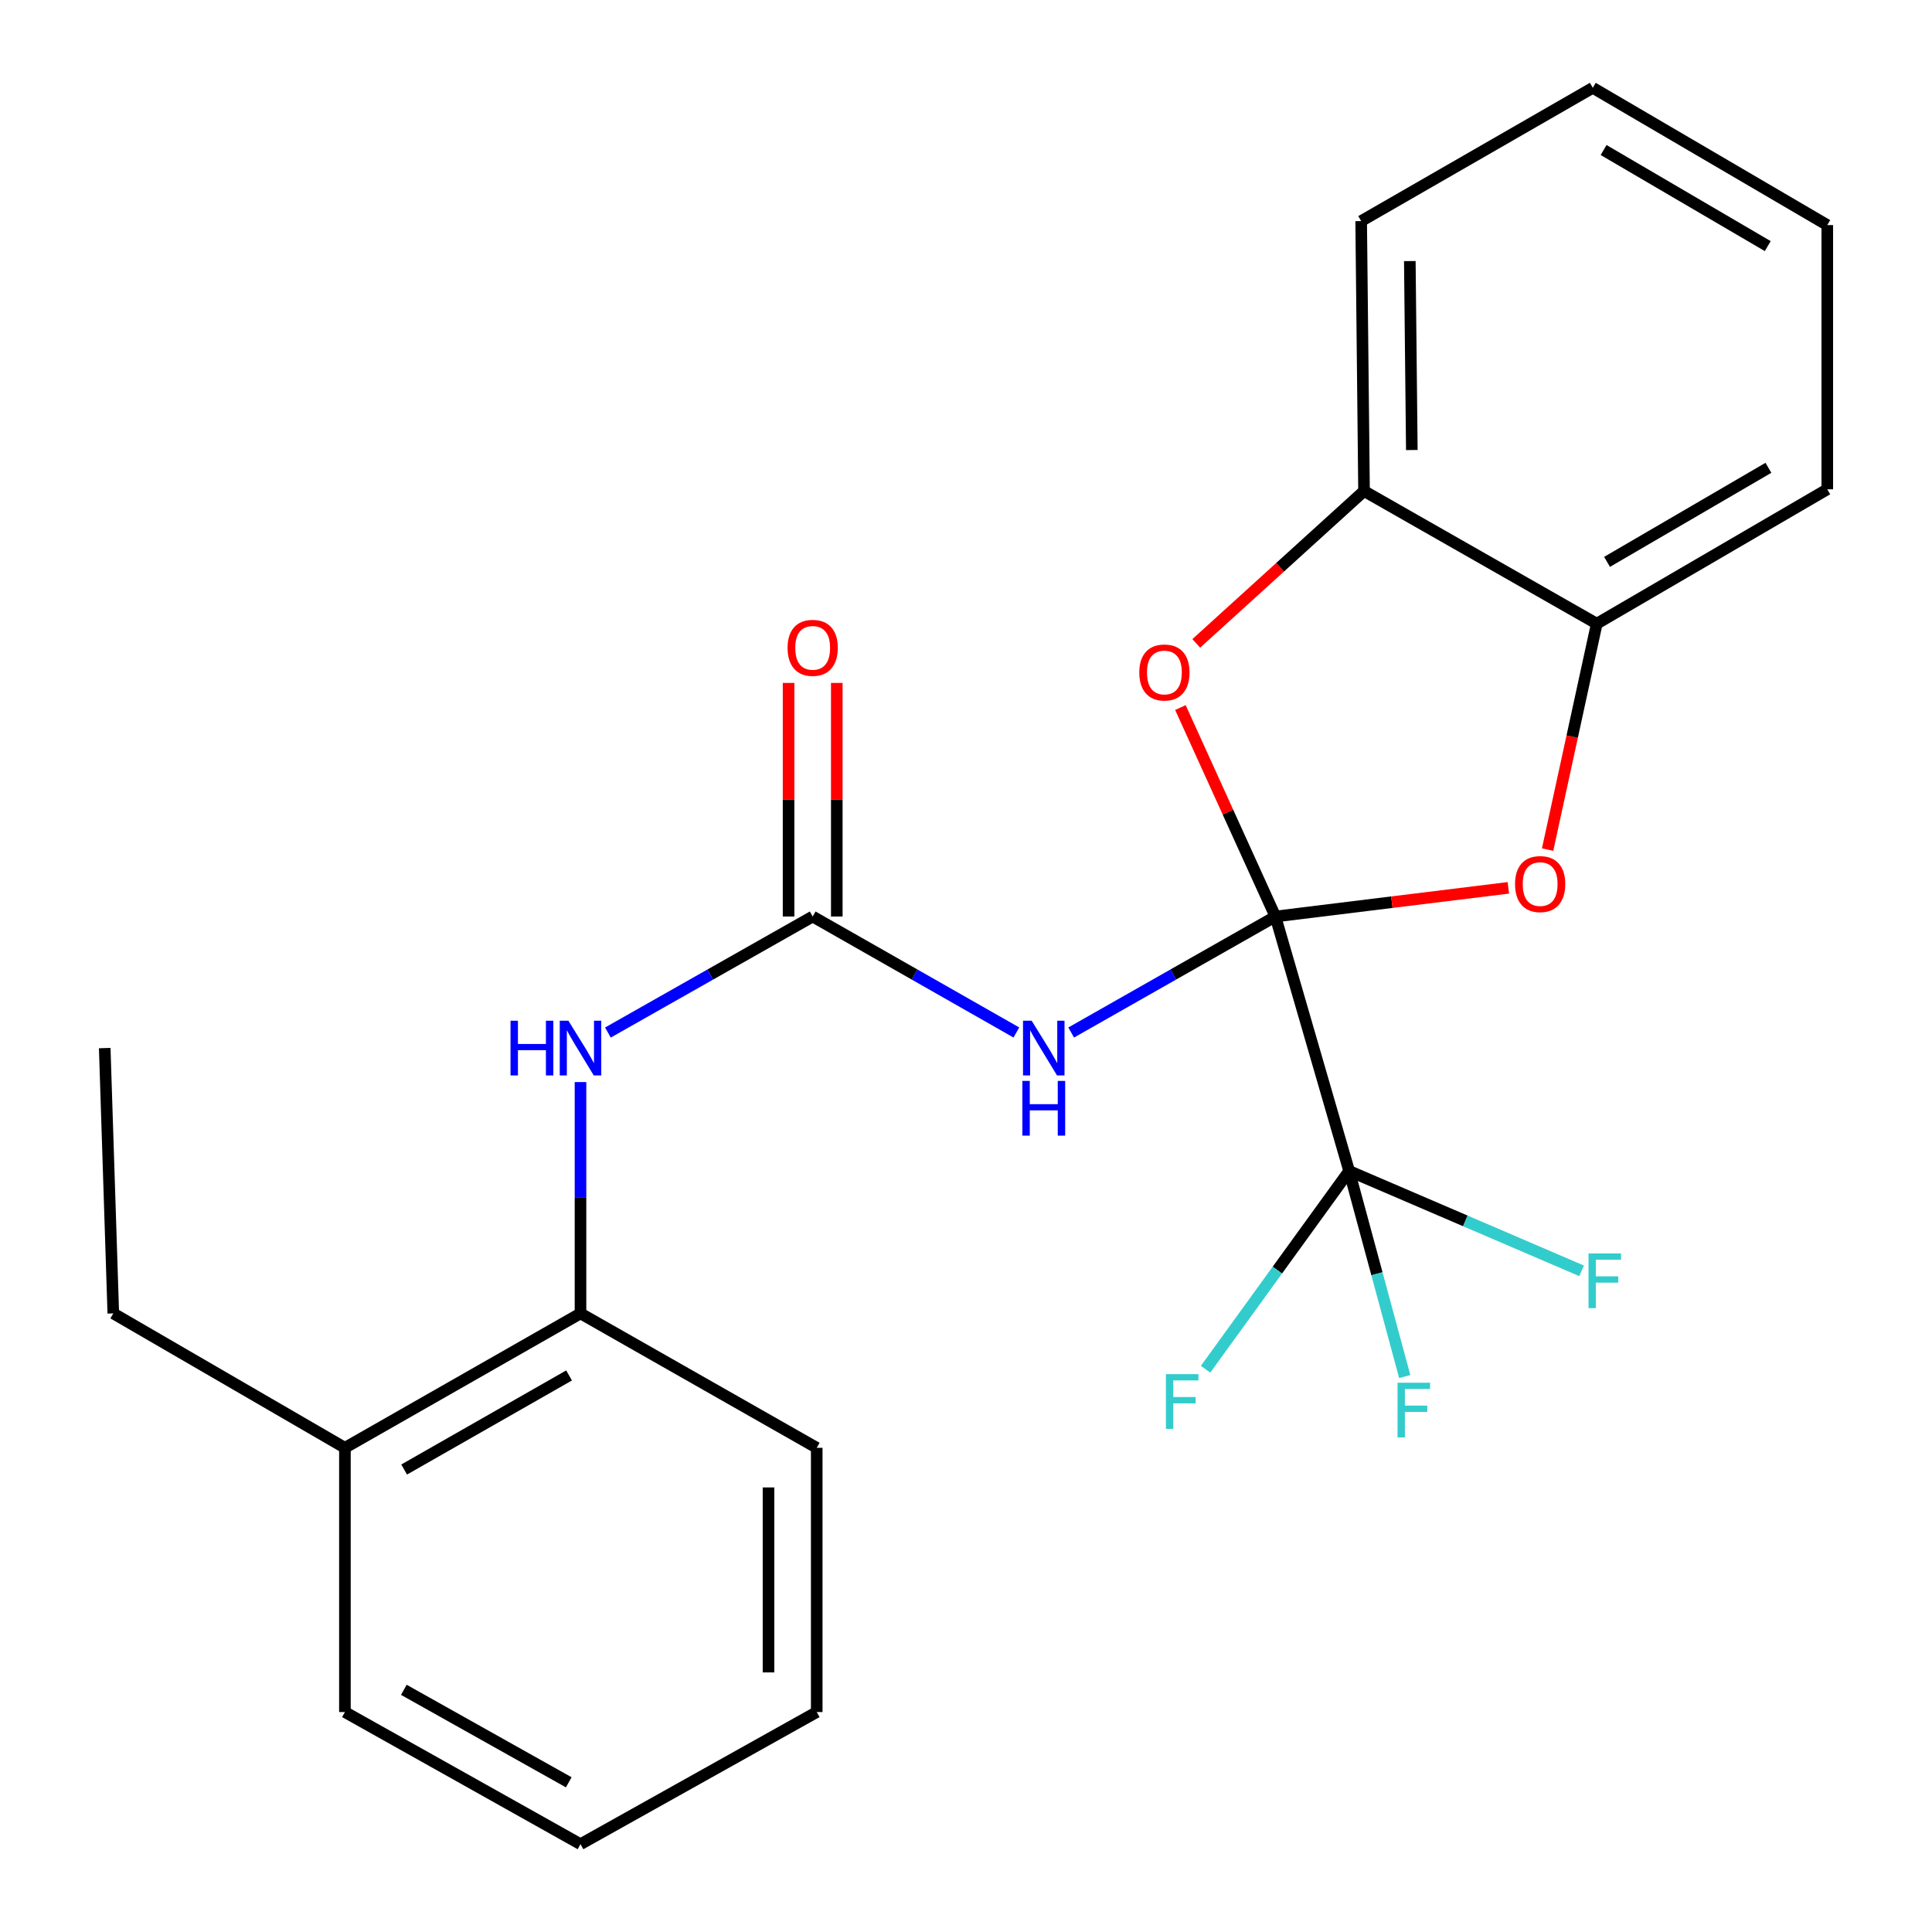 <?xml version='1.0' encoding='iso-8859-1'?>
<svg version='1.1' baseProfile='full'
              xmlns='http://www.w3.org/2000/svg'
                      xmlns:rdkit='http://www.rdkit.org/xml'
                      xmlns:xlink='http://www.w3.org/1999/xlink'
                  xml:space='preserve'
width='1000px' height='1000px' viewBox='0 0 1000 1000'>
<!-- END OF HEADER -->
<rect style='opacity:1.0;fill:#FFFFFF;stroke:none' width='1000' height='1000' x='0' y='0'> </rect>
<path class='bond-0' d='M 660.14,474.389 L 607.29,504.408' style='fill:none;fill-rule:evenodd;stroke:#000000;stroke-width:6px;stroke-linecap:butt;stroke-linejoin:miter;stroke-opacity:1' />
<path class='bond-0' d='M 607.29,504.408 L 554.44,534.428' style='fill:none;fill-rule:evenodd;stroke:#0000FF;stroke-width:6px;stroke-linecap:butt;stroke-linejoin:miter;stroke-opacity:1' />
<path class='bond-1' d='M 660.14,474.389 L 698.313,606.104' style='fill:none;fill-rule:evenodd;stroke:#000000;stroke-width:6px;stroke-linecap:butt;stroke-linejoin:miter;stroke-opacity:1' />
<path class='bond-2' d='M 660.14,474.389 L 635.559,420.31' style='fill:none;fill-rule:evenodd;stroke:#000000;stroke-width:6px;stroke-linecap:butt;stroke-linejoin:miter;stroke-opacity:1' />
<path class='bond-2' d='M 635.559,420.31 L 610.979,366.23' style='fill:none;fill-rule:evenodd;stroke:#FF0000;stroke-width:6px;stroke-linecap:butt;stroke-linejoin:miter;stroke-opacity:1' />
<path class='bond-3' d='M 660.14,474.389 L 720.433,466.965' style='fill:none;fill-rule:evenodd;stroke:#000000;stroke-width:6px;stroke-linecap:butt;stroke-linejoin:miter;stroke-opacity:1' />
<path class='bond-3' d='M 720.433,466.965 L 780.727,459.54' style='fill:none;fill-rule:evenodd;stroke:#FF0000;stroke-width:6px;stroke-linecap:butt;stroke-linejoin:miter;stroke-opacity:1' />
<path class='bond-4' d='M 526.072,534.412 L 473.358,504.401' style='fill:none;fill-rule:evenodd;stroke:#0000FF;stroke-width:6px;stroke-linecap:butt;stroke-linejoin:miter;stroke-opacity:1' />
<path class='bond-4' d='M 473.358,504.401 L 420.644,474.389' style='fill:none;fill-rule:evenodd;stroke:#000000;stroke-width:6px;stroke-linecap:butt;stroke-linejoin:miter;stroke-opacity:1' />
<path class='bond-10' d='M 698.313,606.104 L 758.465,631.941' style='fill:none;fill-rule:evenodd;stroke:#000000;stroke-width:6px;stroke-linecap:butt;stroke-linejoin:miter;stroke-opacity:1' />
<path class='bond-10' d='M 758.465,631.941 L 818.617,657.778' style='fill:none;fill-rule:evenodd;stroke:#33CCCC;stroke-width:6px;stroke-linecap:butt;stroke-linejoin:miter;stroke-opacity:1' />
<path class='bond-11' d='M 698.313,606.104 L 712.701,659.299' style='fill:none;fill-rule:evenodd;stroke:#000000;stroke-width:6px;stroke-linecap:butt;stroke-linejoin:miter;stroke-opacity:1' />
<path class='bond-11' d='M 712.701,659.299 L 727.089,712.494' style='fill:none;fill-rule:evenodd;stroke:#33CCCC;stroke-width:6px;stroke-linecap:butt;stroke-linejoin:miter;stroke-opacity:1' />
<path class='bond-12' d='M 698.313,606.104 L 661.158,657.407' style='fill:none;fill-rule:evenodd;stroke:#000000;stroke-width:6px;stroke-linecap:butt;stroke-linejoin:miter;stroke-opacity:1' />
<path class='bond-12' d='M 661.158,657.407 L 624.003,708.71' style='fill:none;fill-rule:evenodd;stroke:#33CCCC;stroke-width:6px;stroke-linecap:butt;stroke-linejoin:miter;stroke-opacity:1' />
<path class='bond-6' d='M 619.182,333.023 L 662.603,293.589' style='fill:none;fill-rule:evenodd;stroke:#FF0000;stroke-width:6px;stroke-linecap:butt;stroke-linejoin:miter;stroke-opacity:1' />
<path class='bond-6' d='M 662.603,293.589 L 706.023,254.154' style='fill:none;fill-rule:evenodd;stroke:#000000;stroke-width:6px;stroke-linecap:butt;stroke-linejoin:miter;stroke-opacity:1' />
<path class='bond-7' d='M 801.043,439.748 L 813.761,381.283' style='fill:none;fill-rule:evenodd;stroke:#FF0000;stroke-width:6px;stroke-linecap:butt;stroke-linejoin:miter;stroke-opacity:1' />
<path class='bond-7' d='M 813.761,381.283 L 826.478,322.819' style='fill:none;fill-rule:evenodd;stroke:#000000;stroke-width:6px;stroke-linecap:butt;stroke-linejoin:miter;stroke-opacity:1' />
<path class='bond-5' d='M 420.644,474.389 L 367.652,504.416' style='fill:none;fill-rule:evenodd;stroke:#000000;stroke-width:6px;stroke-linecap:butt;stroke-linejoin:miter;stroke-opacity:1' />
<path class='bond-5' d='M 367.652,504.416 L 314.66,534.443' style='fill:none;fill-rule:evenodd;stroke:#0000FF;stroke-width:6px;stroke-linecap:butt;stroke-linejoin:miter;stroke-opacity:1' />
<path class='bond-9' d='M 433.124,474.389 L 433.124,413.935' style='fill:none;fill-rule:evenodd;stroke:#000000;stroke-width:6px;stroke-linecap:butt;stroke-linejoin:miter;stroke-opacity:1' />
<path class='bond-9' d='M 433.124,413.935 L 433.124,353.481' style='fill:none;fill-rule:evenodd;stroke:#FF0000;stroke-width:6px;stroke-linecap:butt;stroke-linejoin:miter;stroke-opacity:1' />
<path class='bond-9' d='M 408.165,474.389 L 408.165,413.935' style='fill:none;fill-rule:evenodd;stroke:#000000;stroke-width:6px;stroke-linecap:butt;stroke-linejoin:miter;stroke-opacity:1' />
<path class='bond-9' d='M 408.165,413.935 L 408.165,353.481' style='fill:none;fill-rule:evenodd;stroke:#FF0000;stroke-width:6px;stroke-linecap:butt;stroke-linejoin:miter;stroke-opacity:1' />
<path class='bond-8' d='M 300.466,560.079 L 300.466,619.947' style='fill:none;fill-rule:evenodd;stroke:#0000FF;stroke-width:6px;stroke-linecap:butt;stroke-linejoin:miter;stroke-opacity:1' />
<path class='bond-8' d='M 300.466,619.947 L 300.466,679.816' style='fill:none;fill-rule:evenodd;stroke:#000000;stroke-width:6px;stroke-linecap:butt;stroke-linejoin:miter;stroke-opacity:1' />
<path class='bond-15' d='M 706.023,254.154 L 704.539,114.439' style='fill:none;fill-rule:evenodd;stroke:#000000;stroke-width:6px;stroke-linecap:butt;stroke-linejoin:miter;stroke-opacity:1' />
<path class='bond-15' d='M 730.758,232.931 L 729.719,135.131' style='fill:none;fill-rule:evenodd;stroke:#000000;stroke-width:6px;stroke-linecap:butt;stroke-linejoin:miter;stroke-opacity:1' />
<path class='bond-24' d='M 706.023,254.154 L 826.478,322.819' style='fill:none;fill-rule:evenodd;stroke:#000000;stroke-width:6px;stroke-linecap:butt;stroke-linejoin:miter;stroke-opacity:1' />
<path class='bond-14' d='M 826.478,322.819 L 945.796,253.266' style='fill:none;fill-rule:evenodd;stroke:#000000;stroke-width:6px;stroke-linecap:butt;stroke-linejoin:miter;stroke-opacity:1' />
<path class='bond-14' d='M 831.806,290.823 L 915.329,242.136' style='fill:none;fill-rule:evenodd;stroke:#000000;stroke-width:6px;stroke-linecap:butt;stroke-linejoin:miter;stroke-opacity:1' />
<path class='bond-13' d='M 300.466,679.816 L 178.528,749.382' style='fill:none;fill-rule:evenodd;stroke:#000000;stroke-width:6px;stroke-linecap:butt;stroke-linejoin:miter;stroke-opacity:1' />
<path class='bond-13' d='M 294.544,711.93 L 209.187,760.626' style='fill:none;fill-rule:evenodd;stroke:#000000;stroke-width:6px;stroke-linecap:butt;stroke-linejoin:miter;stroke-opacity:1' />
<path class='bond-16' d='M 300.466,679.816 L 422.738,749.382' style='fill:none;fill-rule:evenodd;stroke:#000000;stroke-width:6px;stroke-linecap:butt;stroke-linejoin:miter;stroke-opacity:1' />
<path class='bond-17' d='M 178.528,749.382 L 58.641,679.816' style='fill:none;fill-rule:evenodd;stroke:#000000;stroke-width:6px;stroke-linecap:butt;stroke-linejoin:miter;stroke-opacity:1' />
<path class='bond-18' d='M 178.528,749.382 L 178.528,886.158' style='fill:none;fill-rule:evenodd;stroke:#000000;stroke-width:6px;stroke-linecap:butt;stroke-linejoin:miter;stroke-opacity:1' />
<path class='bond-21' d='M 945.796,253.266 L 945.796,116.505' style='fill:none;fill-rule:evenodd;stroke:#000000;stroke-width:6px;stroke-linecap:butt;stroke-linejoin:miter;stroke-opacity:1' />
<path class='bond-20' d='M 704.539,114.439 L 824.426,45.455' style='fill:none;fill-rule:evenodd;stroke:#000000;stroke-width:6px;stroke-linecap:butt;stroke-linejoin:miter;stroke-opacity:1' />
<path class='bond-22' d='M 422.738,749.382 L 422.738,886.158' style='fill:none;fill-rule:evenodd;stroke:#000000;stroke-width:6px;stroke-linecap:butt;stroke-linejoin:miter;stroke-opacity:1' />
<path class='bond-22' d='M 397.779,769.899 L 397.779,865.641' style='fill:none;fill-rule:evenodd;stroke:#000000;stroke-width:6px;stroke-linecap:butt;stroke-linejoin:miter;stroke-opacity:1' />
<path class='bond-19' d='M 58.641,679.816 L 54.204,542.486' style='fill:none;fill-rule:evenodd;stroke:#000000;stroke-width:6px;stroke-linecap:butt;stroke-linejoin:miter;stroke-opacity:1' />
<path class='bond-26' d='M 178.528,886.158 L 300.466,954.545' style='fill:none;fill-rule:evenodd;stroke:#000000;stroke-width:6px;stroke-linecap:butt;stroke-linejoin:miter;stroke-opacity:1' />
<path class='bond-26' d='M 209.027,874.647 L 294.385,922.518' style='fill:none;fill-rule:evenodd;stroke:#000000;stroke-width:6px;stroke-linecap:butt;stroke-linejoin:miter;stroke-opacity:1' />
<path class='bond-25' d='M 824.426,45.455 L 945.796,116.505' style='fill:none;fill-rule:evenodd;stroke:#000000;stroke-width:6px;stroke-linecap:butt;stroke-linejoin:miter;stroke-opacity:1' />
<path class='bond-25' d='M 830.022,77.652 L 914.981,127.387' style='fill:none;fill-rule:evenodd;stroke:#000000;stroke-width:6px;stroke-linecap:butt;stroke-linejoin:miter;stroke-opacity:1' />
<path class='bond-23' d='M 422.738,886.158 L 300.466,954.545' style='fill:none;fill-rule:evenodd;stroke:#000000;stroke-width:6px;stroke-linecap:butt;stroke-linejoin:miter;stroke-opacity:1' />
<path  class='atom-1' d='M 533.993 528.326
L 543.273 543.326
Q 544.193 544.806, 545.673 547.486
Q 547.153 550.166, 547.233 550.326
L 547.233 528.326
L 550.993 528.326
L 550.993 556.646
L 547.113 556.646
L 537.153 540.246
Q 535.993 538.326, 534.753 536.126
Q 533.553 533.926, 533.193 533.246
L 533.193 556.646
L 529.513 556.646
L 529.513 528.326
L 533.993 528.326
' fill='#0000FF'/>
<path  class='atom-1' d='M 529.173 559.478
L 533.013 559.478
L 533.013 571.518
L 547.493 571.518
L 547.493 559.478
L 551.333 559.478
L 551.333 587.798
L 547.493 587.798
L 547.493 574.718
L 533.013 574.718
L 533.013 587.798
L 529.173 587.798
L 529.173 559.478
' fill='#0000FF'/>
<path  class='atom-3' d='M 589.693 348.08
Q 589.693 341.28, 593.053 337.48
Q 596.413 333.68, 602.693 333.68
Q 608.973 333.68, 612.333 337.48
Q 615.693 341.28, 615.693 348.08
Q 615.693 354.96, 612.293 358.88
Q 608.893 362.76, 602.693 362.76
Q 596.453 362.76, 593.053 358.88
Q 589.693 355, 589.693 348.08
M 602.693 359.56
Q 607.013 359.56, 609.333 356.68
Q 611.693 353.76, 611.693 348.08
Q 611.693 342.52, 609.333 339.72
Q 607.013 336.88, 602.693 336.88
Q 598.373 336.88, 596.013 339.68
Q 593.693 342.48, 593.693 348.08
Q 593.693 353.8, 596.013 356.68
Q 598.373 359.56, 602.693 359.56
' fill='#FF0000'/>
<path  class='atom-4' d='M 784.179 457.594
Q 784.179 450.794, 787.539 446.994
Q 790.899 443.194, 797.179 443.194
Q 803.459 443.194, 806.819 446.994
Q 810.179 450.794, 810.179 457.594
Q 810.179 464.474, 806.779 468.394
Q 803.379 472.274, 797.179 472.274
Q 790.939 472.274, 787.539 468.394
Q 784.179 464.514, 784.179 457.594
M 797.179 469.074
Q 801.499 469.074, 803.819 466.194
Q 806.179 463.274, 806.179 457.594
Q 806.179 452.034, 803.819 449.234
Q 801.499 446.394, 797.179 446.394
Q 792.859 446.394, 790.499 449.194
Q 788.179 451.994, 788.179 457.594
Q 788.179 463.314, 790.499 466.194
Q 792.859 469.074, 797.179 469.074
' fill='#FF0000'/>
<path  class='atom-6' d='M 264.246 528.326
L 268.086 528.326
L 268.086 540.366
L 282.566 540.366
L 282.566 528.326
L 286.406 528.326
L 286.406 556.646
L 282.566 556.646
L 282.566 543.566
L 268.086 543.566
L 268.086 556.646
L 264.246 556.646
L 264.246 528.326
' fill='#0000FF'/>
<path  class='atom-6' d='M 294.206 528.326
L 303.486 543.326
Q 304.406 544.806, 305.886 547.486
Q 307.366 550.166, 307.446 550.326
L 307.446 528.326
L 311.206 528.326
L 311.206 556.646
L 307.326 556.646
L 297.366 540.246
Q 296.206 538.326, 294.966 536.126
Q 293.766 533.926, 293.406 533.246
L 293.406 556.646
L 289.726 556.646
L 289.726 528.326
L 294.206 528.326
' fill='#0000FF'/>
<path  class='atom-10' d='M 407.644 335.323
Q 407.644 328.523, 411.004 324.723
Q 414.364 320.923, 420.644 320.923
Q 426.924 320.923, 430.284 324.723
Q 433.644 328.523, 433.644 335.323
Q 433.644 342.203, 430.244 346.123
Q 426.844 350.003, 420.644 350.003
Q 414.404 350.003, 411.004 346.123
Q 407.644 342.243, 407.644 335.323
M 420.644 346.803
Q 424.964 346.803, 427.284 343.923
Q 429.644 341.003, 429.644 335.323
Q 429.644 329.763, 427.284 326.963
Q 424.964 324.123, 420.644 324.123
Q 416.324 324.123, 413.964 326.923
Q 411.644 329.723, 411.644 335.323
Q 411.644 341.043, 413.964 343.923
Q 416.324 346.803, 420.644 346.803
' fill='#FF0000'/>
<path  class='atom-11' d='M 822.218 648.781
L 839.058 648.781
L 839.058 652.021
L 826.018 652.021
L 826.018 660.621
L 837.618 660.621
L 837.618 663.901
L 826.018 663.901
L 826.018 677.101
L 822.218 677.101
L 822.218 648.781
' fill='#33CCCC'/>
<path  class='atom-12' d='M 723.366 715.699
L 740.206 715.699
L 740.206 718.939
L 727.166 718.939
L 727.166 727.539
L 738.766 727.539
L 738.766 730.819
L 727.166 730.819
L 727.166 744.019
L 723.366 744.019
L 723.366 715.699
' fill='#33CCCC'/>
<path  class='atom-13' d='M 603.48 711.262
L 620.32 711.262
L 620.32 714.502
L 607.28 714.502
L 607.28 723.102
L 618.88 723.102
L 618.88 726.382
L 607.28 726.382
L 607.28 739.582
L 603.48 739.582
L 603.48 711.262
' fill='#33CCCC'/>
</svg>
